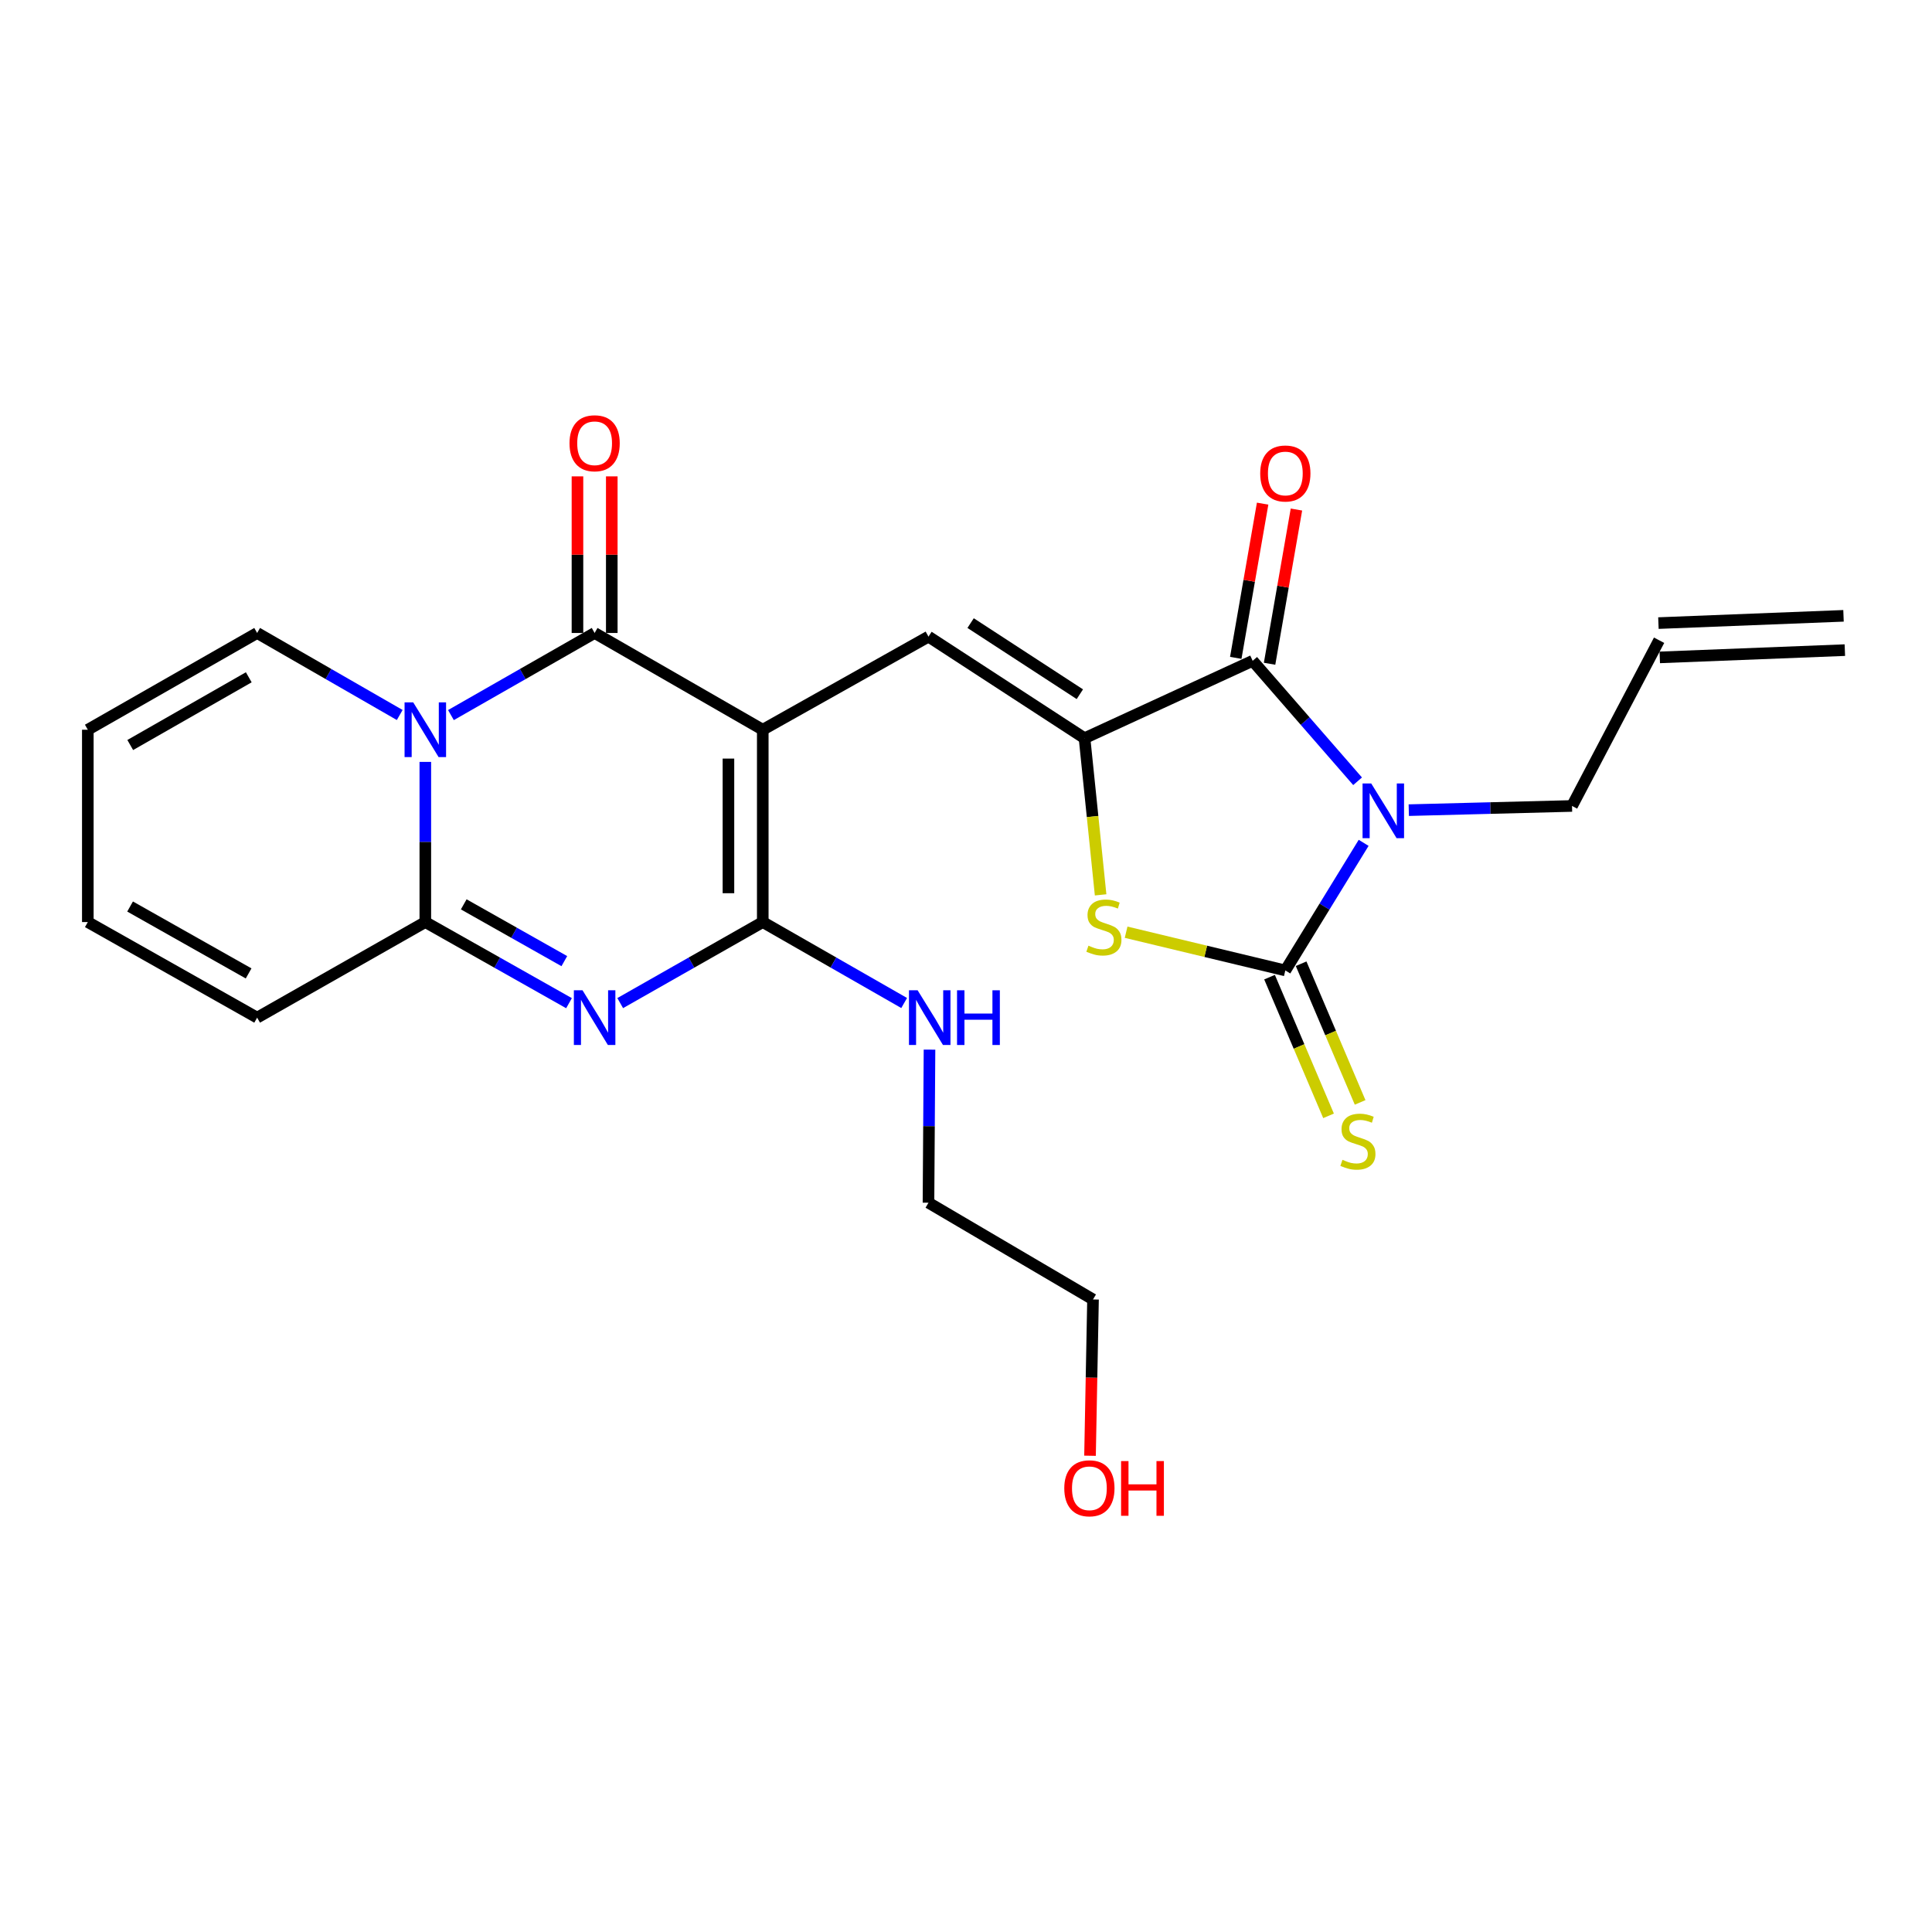 <?xml version='1.0' encoding='iso-8859-1'?>
<svg version='1.1' baseProfile='full'
              xmlns='http://www.w3.org/2000/svg'
                      xmlns:rdkit='http://www.rdkit.org/xml'
                      xmlns:xlink='http://www.w3.org/1999/xlink'
                  xml:space='preserve'
width='1000px' height='1000px' viewBox='0 0 1000 1000'>
<!-- END OF HEADER -->
<rect style='opacity:1.0;fill:#FFFFFF;stroke:none' width='1000' height='1000' x='0' y='0'> </rect>
<path class='bond-2' d='M 394.804,377.709 L 307.775,327.627' style='fill:none;fill-rule:evenodd;stroke:#000000;stroke-width:6px;stroke-linecap:butt;stroke-linejoin:miter;stroke-opacity:1' />
<path class='bond-5' d='M 394.804,377.709 L 394.804,477.261' style='fill:none;fill-rule:evenodd;stroke:#000000;stroke-width:6px;stroke-linecap:butt;stroke-linejoin:miter;stroke-opacity:1' />
<path class='bond-5' d='M 377.041,392.642 L 377.041,462.328' style='fill:none;fill-rule:evenodd;stroke:#000000;stroke-width:6px;stroke-linecap:butt;stroke-linejoin:miter;stroke-opacity:1' />
<path class='bond-9' d='M 394.804,377.709 L 480.579,329.512' style='fill:none;fill-rule:evenodd;stroke:#000000;stroke-width:6px;stroke-linecap:butt;stroke-linejoin:miter;stroke-opacity:1' />
<path class='bond-0' d='M 702.684,404.383 L 675.532,373.209' style='fill:none;fill-rule:evenodd;stroke:#0000FF;stroke-width:6px;stroke-linecap:butt;stroke-linejoin:miter;stroke-opacity:1' />
<path class='bond-0' d='M 675.532,373.209 L 648.38,342.035' style='fill:none;fill-rule:evenodd;stroke:#000000;stroke-width:6px;stroke-linecap:butt;stroke-linejoin:miter;stroke-opacity:1' />
<path class='bond-17' d='M 729.181,419.331 L 771.428,418.247' style='fill:none;fill-rule:evenodd;stroke:#0000FF;stroke-width:6px;stroke-linecap:butt;stroke-linejoin:miter;stroke-opacity:1' />
<path class='bond-17' d='M 771.428,418.247 L 813.675,417.163' style='fill:none;fill-rule:evenodd;stroke:#000000;stroke-width:6px;stroke-linecap:butt;stroke-linejoin:miter;stroke-opacity:1' />
<path class='bond-26' d='M 705.82,436.253 L 685.552,469.275' style='fill:none;fill-rule:evenodd;stroke:#0000FF;stroke-width:6px;stroke-linecap:butt;stroke-linejoin:miter;stroke-opacity:1' />
<path class='bond-26' d='M 685.552,469.275 L 665.285,502.297' style='fill:none;fill-rule:evenodd;stroke:#000000;stroke-width:6px;stroke-linecap:butt;stroke-linejoin:miter;stroke-opacity:1' />
<path class='bond-1' d='M 233.407,370.129 L 270.591,348.878' style='fill:none;fill-rule:evenodd;stroke:#0000FF;stroke-width:6px;stroke-linecap:butt;stroke-linejoin:miter;stroke-opacity:1' />
<path class='bond-1' d='M 270.591,348.878 L 307.775,327.627' style='fill:none;fill-rule:evenodd;stroke:#000000;stroke-width:6px;stroke-linecap:butt;stroke-linejoin:miter;stroke-opacity:1' />
<path class='bond-12' d='M 206.893,370.085 L 169.994,348.856' style='fill:none;fill-rule:evenodd;stroke:#0000FF;stroke-width:6px;stroke-linecap:butt;stroke-linejoin:miter;stroke-opacity:1' />
<path class='bond-12' d='M 169.994,348.856 L 133.095,327.627' style='fill:none;fill-rule:evenodd;stroke:#000000;stroke-width:6px;stroke-linecap:butt;stroke-linejoin:miter;stroke-opacity:1' />
<path class='bond-25' d='M 220.144,394.358 L 220.144,435.809' style='fill:none;fill-rule:evenodd;stroke:#0000FF;stroke-width:6px;stroke-linecap:butt;stroke-linejoin:miter;stroke-opacity:1' />
<path class='bond-25' d='M 220.144,435.809 L 220.144,477.261' style='fill:none;fill-rule:evenodd;stroke:#000000;stroke-width:6px;stroke-linecap:butt;stroke-linejoin:miter;stroke-opacity:1' />
<path class='bond-13' d='M 316.656,327.627 L 316.656,287.096' style='fill:none;fill-rule:evenodd;stroke:#000000;stroke-width:6px;stroke-linecap:butt;stroke-linejoin:miter;stroke-opacity:1' />
<path class='bond-13' d='M 316.656,287.096 L 316.656,246.565' style='fill:none;fill-rule:evenodd;stroke:#FF0000;stroke-width:6px;stroke-linecap:butt;stroke-linejoin:miter;stroke-opacity:1' />
<path class='bond-13' d='M 298.893,327.627 L 298.893,287.096' style='fill:none;fill-rule:evenodd;stroke:#000000;stroke-width:6px;stroke-linecap:butt;stroke-linejoin:miter;stroke-opacity:1' />
<path class='bond-13' d='M 298.893,287.096 L 298.893,246.565' style='fill:none;fill-rule:evenodd;stroke:#FF0000;stroke-width:6px;stroke-linecap:butt;stroke-linejoin:miter;stroke-opacity:1' />
<path class='bond-3' d='M 665.285,502.297 L 624.078,492.406' style='fill:none;fill-rule:evenodd;stroke:#000000;stroke-width:6px;stroke-linecap:butt;stroke-linejoin:miter;stroke-opacity:1' />
<path class='bond-3' d='M 624.078,492.406 L 582.872,482.516' style='fill:none;fill-rule:evenodd;stroke:#CCCC00;stroke-width:6px;stroke-linecap:butt;stroke-linejoin:miter;stroke-opacity:1' />
<path class='bond-11' d='M 657.112,505.774 L 672.382,541.665' style='fill:none;fill-rule:evenodd;stroke:#000000;stroke-width:6px;stroke-linecap:butt;stroke-linejoin:miter;stroke-opacity:1' />
<path class='bond-11' d='M 672.382,541.665 L 687.653,577.557' style='fill:none;fill-rule:evenodd;stroke:#CCCC00;stroke-width:6px;stroke-linecap:butt;stroke-linejoin:miter;stroke-opacity:1' />
<path class='bond-11' d='M 673.457,498.82 L 688.728,534.711' style='fill:none;fill-rule:evenodd;stroke:#000000;stroke-width:6px;stroke-linecap:butt;stroke-linejoin:miter;stroke-opacity:1' />
<path class='bond-11' d='M 688.728,534.711 L 703.998,570.602' style='fill:none;fill-rule:evenodd;stroke:#CCCC00;stroke-width:6px;stroke-linecap:butt;stroke-linejoin:miter;stroke-opacity:1' />
<path class='bond-4' d='M 321.017,519.203 L 357.91,498.232' style='fill:none;fill-rule:evenodd;stroke:#0000FF;stroke-width:6px;stroke-linecap:butt;stroke-linejoin:miter;stroke-opacity:1' />
<path class='bond-4' d='M 357.91,498.232 L 394.804,477.261' style='fill:none;fill-rule:evenodd;stroke:#000000;stroke-width:6px;stroke-linecap:butt;stroke-linejoin:miter;stroke-opacity:1' />
<path class='bond-8' d='M 294.519,519.247 L 257.331,498.254' style='fill:none;fill-rule:evenodd;stroke:#0000FF;stroke-width:6px;stroke-linecap:butt;stroke-linejoin:miter;stroke-opacity:1' />
<path class='bond-8' d='M 257.331,498.254 L 220.144,477.261' style='fill:none;fill-rule:evenodd;stroke:#000000;stroke-width:6px;stroke-linecap:butt;stroke-linejoin:miter;stroke-opacity:1' />
<path class='bond-8' d='M 292.095,497.481 L 266.064,482.786' style='fill:none;fill-rule:evenodd;stroke:#0000FF;stroke-width:6px;stroke-linecap:butt;stroke-linejoin:miter;stroke-opacity:1' />
<path class='bond-8' d='M 266.064,482.786 L 240.032,468.09' style='fill:none;fill-rule:evenodd;stroke:#000000;stroke-width:6px;stroke-linecap:butt;stroke-linejoin:miter;stroke-opacity:1' />
<path class='bond-16' d='M 394.804,477.261 L 431.397,498.209' style='fill:none;fill-rule:evenodd;stroke:#000000;stroke-width:6px;stroke-linecap:butt;stroke-linejoin:miter;stroke-opacity:1' />
<path class='bond-16' d='M 431.397,498.209 L 467.991,519.157' style='fill:none;fill-rule:evenodd;stroke:#0000FF;stroke-width:6px;stroke-linecap:butt;stroke-linejoin:miter;stroke-opacity:1' />
<path class='bond-6' d='M 561.351,382.1 L 480.579,329.512' style='fill:none;fill-rule:evenodd;stroke:#000000;stroke-width:6px;stroke-linecap:butt;stroke-linejoin:miter;stroke-opacity:1' />
<path class='bond-6' d='M 558.927,359.326 L 502.387,322.514' style='fill:none;fill-rule:evenodd;stroke:#000000;stroke-width:6px;stroke-linecap:butt;stroke-linejoin:miter;stroke-opacity:1' />
<path class='bond-7' d='M 561.351,382.1 L 648.38,342.035' style='fill:none;fill-rule:evenodd;stroke:#000000;stroke-width:6px;stroke-linecap:butt;stroke-linejoin:miter;stroke-opacity:1' />
<path class='bond-10' d='M 561.351,382.1 L 565.514,422.642' style='fill:none;fill-rule:evenodd;stroke:#000000;stroke-width:6px;stroke-linecap:butt;stroke-linejoin:miter;stroke-opacity:1' />
<path class='bond-10' d='M 565.514,422.642 L 569.676,463.183' style='fill:none;fill-rule:evenodd;stroke:#CCCC00;stroke-width:6px;stroke-linecap:butt;stroke-linejoin:miter;stroke-opacity:1' />
<path class='bond-15' d='M 657.13,343.559 L 664.082,303.648' style='fill:none;fill-rule:evenodd;stroke:#000000;stroke-width:6px;stroke-linecap:butt;stroke-linejoin:miter;stroke-opacity:1' />
<path class='bond-15' d='M 664.082,303.648 L 671.034,263.736' style='fill:none;fill-rule:evenodd;stroke:#FF0000;stroke-width:6px;stroke-linecap:butt;stroke-linejoin:miter;stroke-opacity:1' />
<path class='bond-15' d='M 639.631,340.511 L 646.583,300.599' style='fill:none;fill-rule:evenodd;stroke:#000000;stroke-width:6px;stroke-linecap:butt;stroke-linejoin:miter;stroke-opacity:1' />
<path class='bond-15' d='M 646.583,300.599 L 653.535,260.688' style='fill:none;fill-rule:evenodd;stroke:#FF0000;stroke-width:6px;stroke-linecap:butt;stroke-linejoin:miter;stroke-opacity:1' />
<path class='bond-14' d='M 220.144,477.261 L 133.095,526.731' style='fill:none;fill-rule:evenodd;stroke:#000000;stroke-width:6px;stroke-linecap:butt;stroke-linejoin:miter;stroke-opacity:1' />
<path class='bond-18' d='M 133.095,327.627 L 45.455,377.709' style='fill:none;fill-rule:evenodd;stroke:#000000;stroke-width:6px;stroke-linecap:butt;stroke-linejoin:miter;stroke-opacity:1' />
<path class='bond-18' d='M 128.762,350.562 L 67.414,385.619' style='fill:none;fill-rule:evenodd;stroke:#000000;stroke-width:6px;stroke-linecap:butt;stroke-linejoin:miter;stroke-opacity:1' />
<path class='bond-19' d='M 133.095,526.731 L 45.455,477.261' style='fill:none;fill-rule:evenodd;stroke:#000000;stroke-width:6px;stroke-linecap:butt;stroke-linejoin:miter;stroke-opacity:1' />
<path class='bond-19' d='M 128.681,503.841 L 67.332,469.212' style='fill:none;fill-rule:evenodd;stroke:#000000;stroke-width:6px;stroke-linecap:butt;stroke-linejoin:miter;stroke-opacity:1' />
<path class='bond-23' d='M 481.11,543.286 L 480.844,582.904' style='fill:none;fill-rule:evenodd;stroke:#0000FF;stroke-width:6px;stroke-linecap:butt;stroke-linejoin:miter;stroke-opacity:1' />
<path class='bond-23' d='M 480.844,582.904 L 480.579,622.523' style='fill:none;fill-rule:evenodd;stroke:#000000;stroke-width:6px;stroke-linecap:butt;stroke-linejoin:miter;stroke-opacity:1' />
<path class='bond-20' d='M 813.675,417.163 L 858.744,331.387' style='fill:none;fill-rule:evenodd;stroke:#000000;stroke-width:6px;stroke-linecap:butt;stroke-linejoin:miter;stroke-opacity:1' />
<path class='bond-27' d='M 45.455,377.709 L 45.455,477.261' style='fill:none;fill-rule:evenodd;stroke:#000000;stroke-width:6px;stroke-linecap:butt;stroke-linejoin:miter;stroke-opacity:1' />
<path class='bond-21' d='M 859.092,340.262 L 954.894,336.502' style='fill:none;fill-rule:evenodd;stroke:#000000;stroke-width:6px;stroke-linecap:butt;stroke-linejoin:miter;stroke-opacity:1' />
<path class='bond-21' d='M 858.395,322.512 L 954.197,318.752' style='fill:none;fill-rule:evenodd;stroke:#000000;stroke-width:6px;stroke-linecap:butt;stroke-linejoin:miter;stroke-opacity:1' />
<path class='bond-22' d='M 564.19,753.49 L 564.966,713.042' style='fill:none;fill-rule:evenodd;stroke:#FF0000;stroke-width:6px;stroke-linecap:butt;stroke-linejoin:miter;stroke-opacity:1' />
<path class='bond-22' d='M 564.966,713.042 L 565.743,672.595' style='fill:none;fill-rule:evenodd;stroke:#000000;stroke-width:6px;stroke-linecap:butt;stroke-linejoin:miter;stroke-opacity:1' />
<path class='bond-24' d='M 480.579,622.523 L 565.743,672.595' style='fill:none;fill-rule:evenodd;stroke:#000000;stroke-width:6px;stroke-linecap:butt;stroke-linejoin:miter;stroke-opacity:1' />
<path  class='atom-1' d='M 709.738 405.509
L 719.018 420.509
Q 719.938 421.989, 721.418 424.669
Q 722.898 427.349, 722.978 427.509
L 722.978 405.509
L 726.738 405.509
L 726.738 433.829
L 722.858 433.829
L 712.898 417.429
Q 711.738 415.509, 710.498 413.309
Q 709.298 411.109, 708.938 410.429
L 708.938 433.829
L 705.258 433.829
L 705.258 405.509
L 709.738 405.509
' fill='#0000FF'/>
<path  class='atom-2' d='M 213.884 363.549
L 223.164 378.549
Q 224.084 380.029, 225.564 382.709
Q 227.044 385.389, 227.124 385.549
L 227.124 363.549
L 230.884 363.549
L 230.884 391.869
L 227.004 391.869
L 217.044 375.469
Q 215.884 373.549, 214.644 371.349
Q 213.444 369.149, 213.084 368.469
L 213.084 391.869
L 209.404 391.869
L 209.404 363.549
L 213.884 363.549
' fill='#0000FF'/>
<path  class='atom-5' d='M 301.515 512.571
L 310.795 527.571
Q 311.715 529.051, 313.195 531.731
Q 314.675 534.411, 314.755 534.571
L 314.755 512.571
L 318.515 512.571
L 318.515 540.891
L 314.635 540.891
L 304.675 524.491
Q 303.515 522.571, 302.275 520.371
Q 301.075 518.171, 300.715 517.491
L 300.715 540.891
L 297.035 540.891
L 297.035 512.571
L 301.515 512.571
' fill='#0000FF'/>
<path  class='atom-11' d='M 563.378 489.477
Q 563.698 489.597, 565.018 490.157
Q 566.338 490.717, 567.778 491.077
Q 569.258 491.397, 570.698 491.397
Q 573.378 491.397, 574.938 490.117
Q 576.498 488.797, 576.498 486.517
Q 576.498 484.957, 575.698 483.997
Q 574.938 483.037, 573.738 482.517
Q 572.538 481.997, 570.538 481.397
Q 568.018 480.637, 566.498 479.917
Q 565.018 479.197, 563.938 477.677
Q 562.898 476.157, 562.898 473.597
Q 562.898 470.037, 565.298 467.837
Q 567.738 465.637, 572.538 465.637
Q 575.818 465.637, 579.538 467.197
L 578.618 470.277
Q 575.218 468.877, 572.658 468.877
Q 569.898 468.877, 568.378 470.037
Q 566.858 471.157, 566.898 473.117
Q 566.898 474.637, 567.658 475.557
Q 568.458 476.477, 569.578 476.997
Q 570.738 477.517, 572.658 478.117
Q 575.218 478.917, 576.738 479.717
Q 578.258 480.517, 579.338 482.157
Q 580.458 483.757, 580.458 486.517
Q 580.458 490.437, 577.818 492.557
Q 575.218 494.637, 570.858 494.637
Q 568.338 494.637, 566.418 494.077
Q 564.538 493.557, 562.298 492.637
L 563.378 489.477
' fill='#CCCC00'/>
<path  class='atom-12' d='M 694.854 600.319
Q 695.174 600.439, 696.494 600.999
Q 697.814 601.559, 699.254 601.919
Q 700.734 602.239, 702.174 602.239
Q 704.854 602.239, 706.414 600.959
Q 707.974 599.639, 707.974 597.359
Q 707.974 595.799, 707.174 594.839
Q 706.414 593.879, 705.214 593.359
Q 704.014 592.839, 702.014 592.239
Q 699.494 591.479, 697.974 590.759
Q 696.494 590.039, 695.414 588.519
Q 694.374 586.999, 694.374 584.439
Q 694.374 580.879, 696.774 578.679
Q 699.214 576.479, 704.014 576.479
Q 707.294 576.479, 711.014 578.039
L 710.094 581.119
Q 706.694 579.719, 704.134 579.719
Q 701.374 579.719, 699.854 580.879
Q 698.334 581.999, 698.374 583.959
Q 698.374 585.479, 699.134 586.399
Q 699.934 587.319, 701.054 587.839
Q 702.214 588.359, 704.134 588.959
Q 706.694 589.759, 708.214 590.559
Q 709.734 591.359, 710.814 592.999
Q 711.934 594.599, 711.934 597.359
Q 711.934 601.279, 709.294 603.399
Q 706.694 605.479, 702.334 605.479
Q 699.814 605.479, 697.894 604.919
Q 696.014 604.399, 693.774 603.479
L 694.854 600.319
' fill='#CCCC00'/>
<path  class='atom-14' d='M 294.775 229.428
Q 294.775 222.628, 298.135 218.828
Q 301.495 215.028, 307.775 215.028
Q 314.055 215.028, 317.415 218.828
Q 320.775 222.628, 320.775 229.428
Q 320.775 236.308, 317.375 240.228
Q 313.975 244.108, 307.775 244.108
Q 301.535 244.108, 298.135 240.228
Q 294.775 236.348, 294.775 229.428
M 307.775 240.908
Q 312.095 240.908, 314.415 238.028
Q 316.775 235.108, 316.775 229.428
Q 316.775 223.868, 314.415 221.068
Q 312.095 218.228, 307.775 218.228
Q 303.455 218.228, 301.095 221.028
Q 298.775 223.828, 298.775 229.428
Q 298.775 235.148, 301.095 238.028
Q 303.455 240.908, 307.775 240.908
' fill='#FF0000'/>
<path  class='atom-16' d='M 652.285 245.07
Q 652.285 238.27, 655.645 234.47
Q 659.005 230.67, 665.285 230.67
Q 671.565 230.67, 674.925 234.47
Q 678.285 238.27, 678.285 245.07
Q 678.285 251.95, 674.885 255.87
Q 671.485 259.75, 665.285 259.75
Q 659.045 259.75, 655.645 255.87
Q 652.285 251.99, 652.285 245.07
M 665.285 256.55
Q 669.605 256.55, 671.925 253.67
Q 674.285 250.75, 674.285 245.07
Q 674.285 239.51, 671.925 236.71
Q 669.605 233.87, 665.285 233.87
Q 660.965 233.87, 658.605 236.67
Q 656.285 239.47, 656.285 245.07
Q 656.285 250.79, 658.605 253.67
Q 660.965 256.55, 665.285 256.55
' fill='#FF0000'/>
<path  class='atom-17' d='M 474.961 512.571
L 484.241 527.571
Q 485.161 529.051, 486.641 531.731
Q 488.121 534.411, 488.201 534.571
L 488.201 512.571
L 491.961 512.571
L 491.961 540.891
L 488.081 540.891
L 478.121 524.491
Q 476.961 522.571, 475.721 520.371
Q 474.521 518.171, 474.161 517.491
L 474.161 540.891
L 470.481 540.891
L 470.481 512.571
L 474.961 512.571
' fill='#0000FF'/>
<path  class='atom-17' d='M 495.361 512.571
L 499.201 512.571
L 499.201 524.611
L 513.681 524.611
L 513.681 512.571
L 517.521 512.571
L 517.521 540.891
L 513.681 540.891
L 513.681 527.811
L 499.201 527.811
L 499.201 540.891
L 495.361 540.891
L 495.361 512.571
' fill='#0000FF'/>
<path  class='atom-23' d='M 550.868 770.332
Q 550.868 763.532, 554.228 759.732
Q 557.588 755.932, 563.868 755.932
Q 570.148 755.932, 573.508 759.732
Q 576.868 763.532, 576.868 770.332
Q 576.868 777.212, 573.468 781.132
Q 570.068 785.012, 563.868 785.012
Q 557.628 785.012, 554.228 781.132
Q 550.868 777.252, 550.868 770.332
M 563.868 781.812
Q 568.188 781.812, 570.508 778.932
Q 572.868 776.012, 572.868 770.332
Q 572.868 764.772, 570.508 761.972
Q 568.188 759.132, 563.868 759.132
Q 559.548 759.132, 557.188 761.932
Q 554.868 764.732, 554.868 770.332
Q 554.868 776.052, 557.188 778.932
Q 559.548 781.812, 563.868 781.812
' fill='#FF0000'/>
<path  class='atom-23' d='M 580.268 756.252
L 584.108 756.252
L 584.108 768.292
L 598.588 768.292
L 598.588 756.252
L 602.428 756.252
L 602.428 784.572
L 598.588 784.572
L 598.588 771.492
L 584.108 771.492
L 584.108 784.572
L 580.268 784.572
L 580.268 756.252
' fill='#FF0000'/>
</svg>
